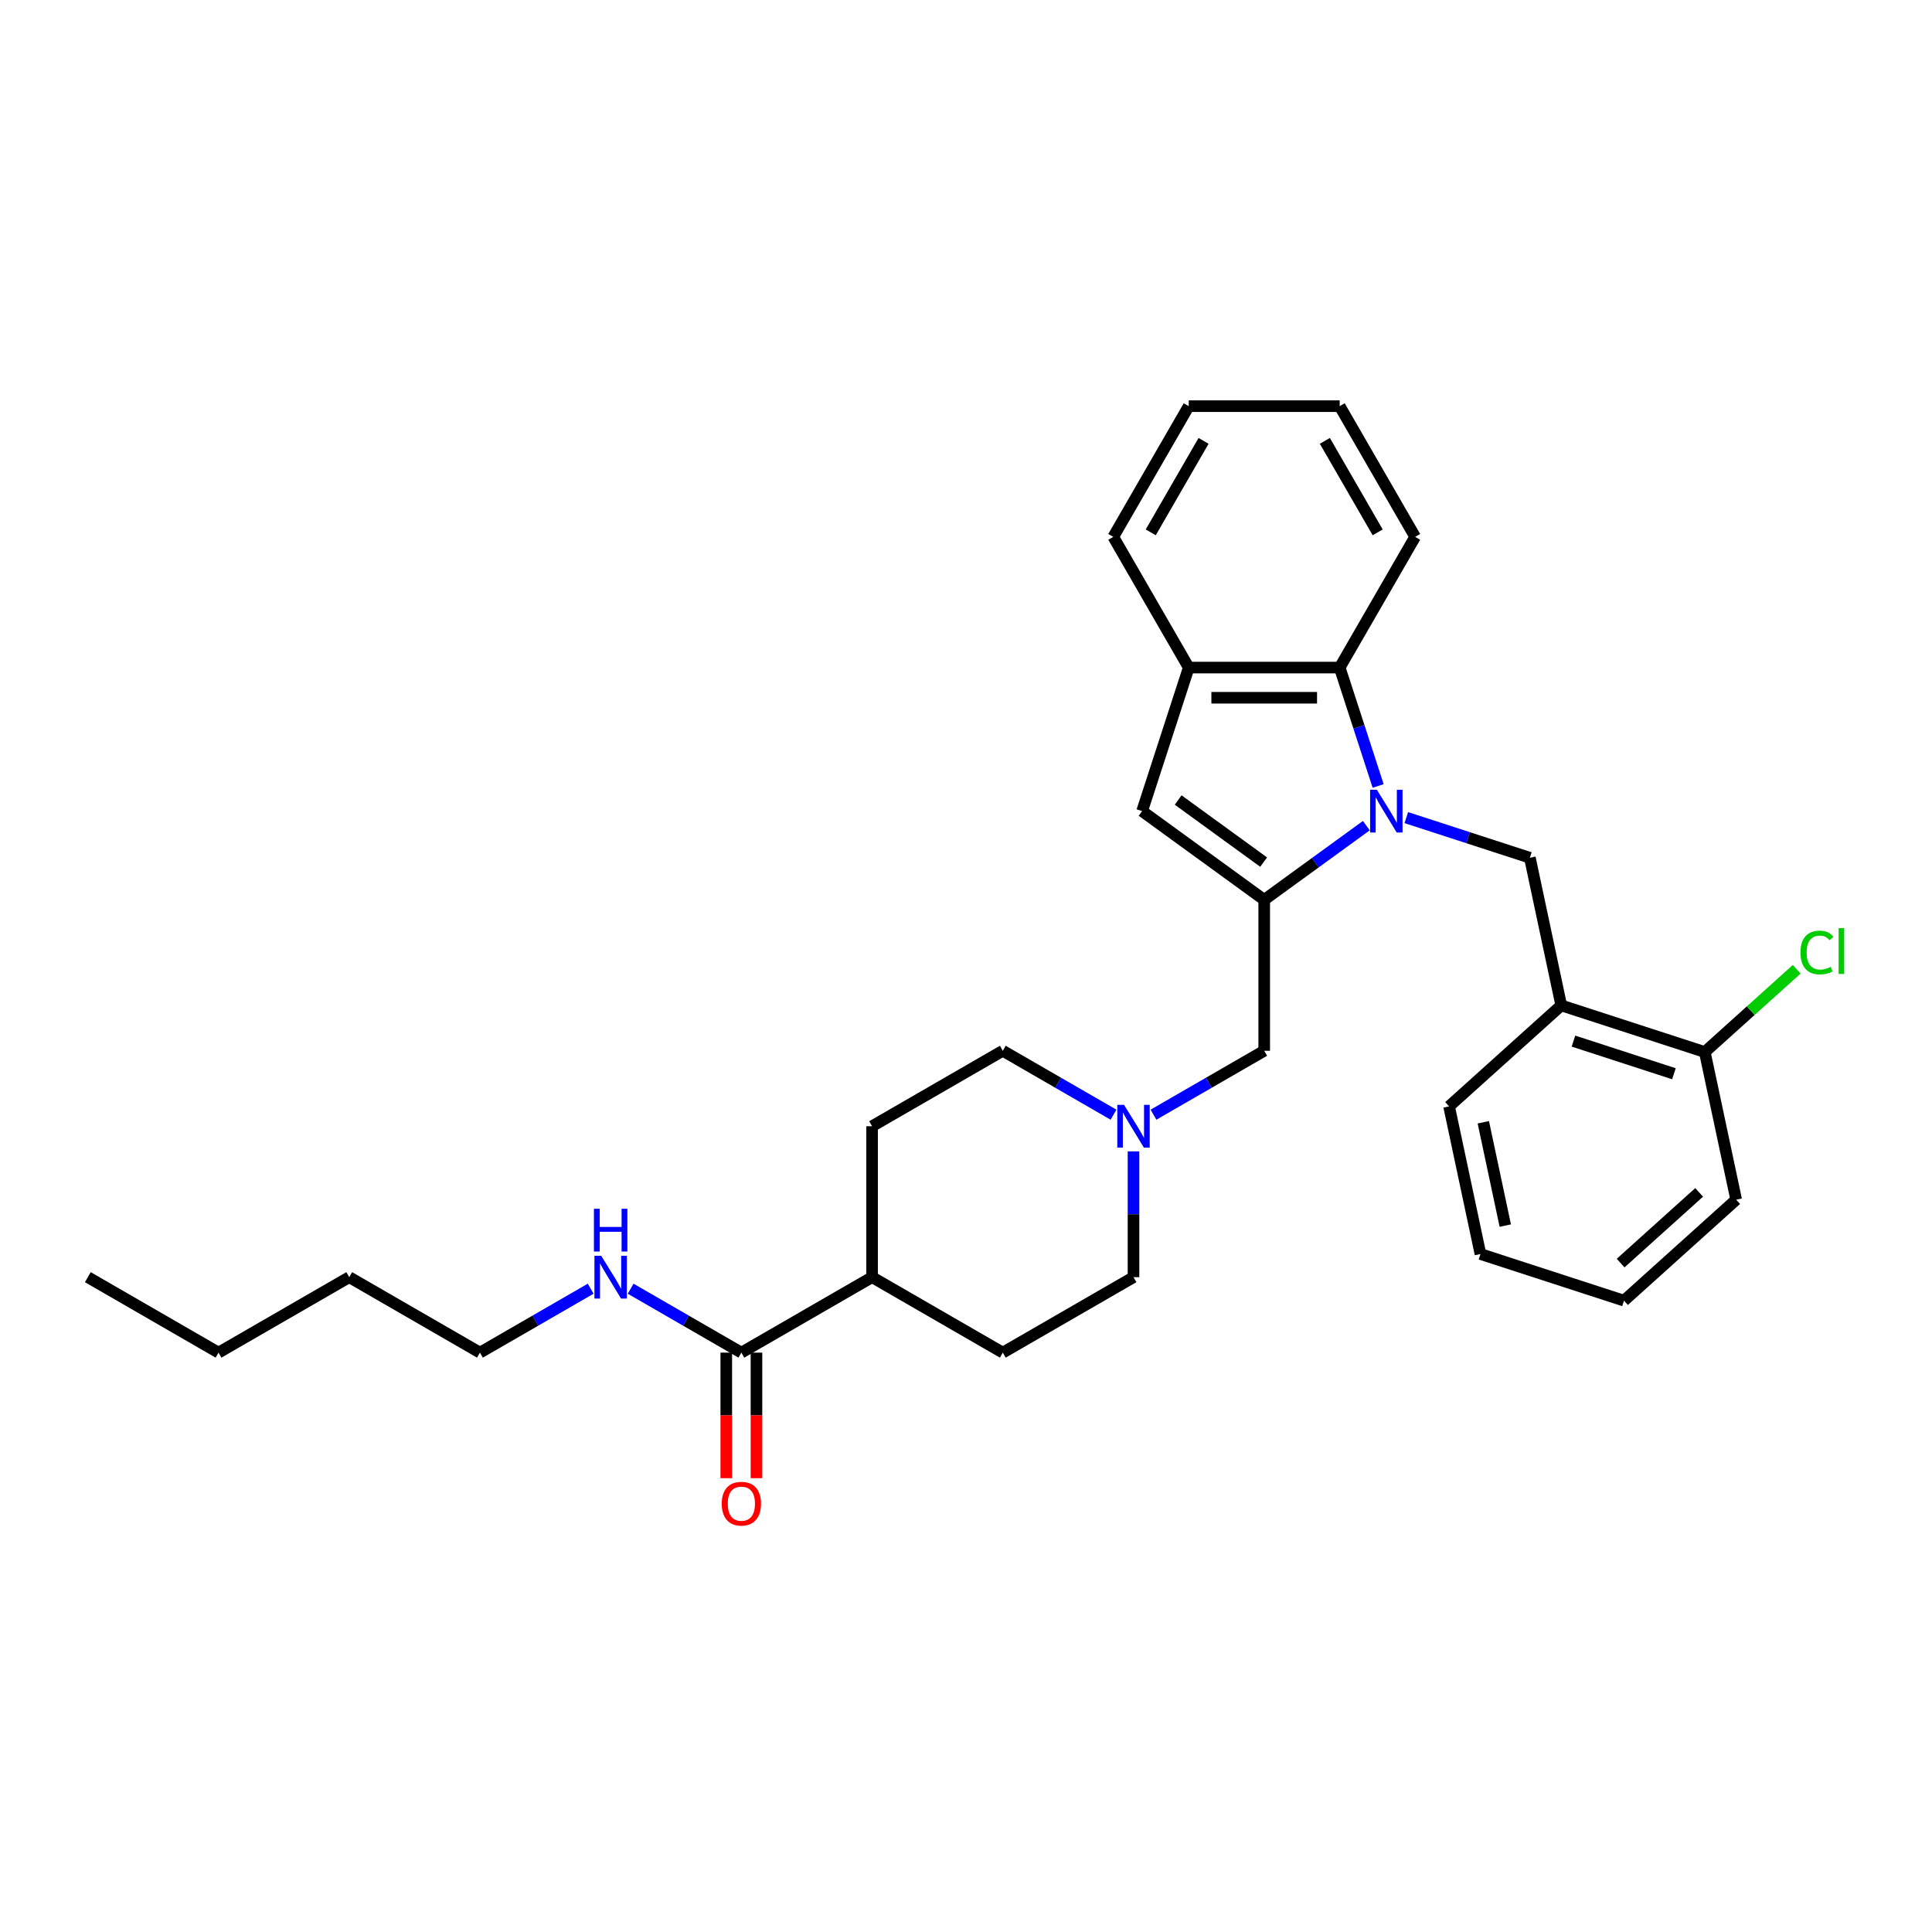 <?xml version='1.0' encoding='iso-8859-1'?>
<svg version='1.1' baseProfile='full'
              xmlns='http://www.w3.org/2000/svg'
                      xmlns:rdkit='http://www.rdkit.org/xml'
                      xmlns:xlink='http://www.w3.org/1999/xlink'
                  xml:space='preserve'
width='1000px' height='1000px' viewBox='0 0 1000 1000'>
<!-- END OF HEADER -->
<rect style='opacity:1.0;fill:#FFFFFF;stroke:none' width='1000' height='1000' x='0' y='0'> </rect>
<path class='bond-0' d='M 707.214,427.351 L 680.784,446.553' style='fill:none;fill-rule:evenodd;stroke:#0000FF;stroke-width:6px;stroke-linecap:butt;stroke-linejoin:miter;stroke-opacity:1' />
<path class='bond-0' d='M 680.784,446.553 L 654.355,465.755' style='fill:none;fill-rule:evenodd;stroke:#000000;stroke-width:6px;stroke-linecap:butt;stroke-linejoin:miter;stroke-opacity:1' />
<path class='bond-2' d='M 713.328,406.821 L 703.372,376.179' style='fill:none;fill-rule:evenodd;stroke:#0000FF;stroke-width:6px;stroke-linecap:butt;stroke-linejoin:miter;stroke-opacity:1' />
<path class='bond-2' d='M 703.372,376.179 L 693.416,345.538' style='fill:none;fill-rule:evenodd;stroke:#000000;stroke-width:6px;stroke-linecap:butt;stroke-linejoin:miter;stroke-opacity:1' />
<path class='bond-3' d='M 727.9,423.197 L 759.878,433.587' style='fill:none;fill-rule:evenodd;stroke:#0000FF;stroke-width:6px;stroke-linecap:butt;stroke-linejoin:miter;stroke-opacity:1' />
<path class='bond-3' d='M 759.878,433.587 L 791.855,443.977' style='fill:none;fill-rule:evenodd;stroke:#000000;stroke-width:6px;stroke-linecap:butt;stroke-linejoin:miter;stroke-opacity:1' />
<path class='bond-1' d='M 654.355,465.755 L 591.153,419.836' style='fill:none;fill-rule:evenodd;stroke:#000000;stroke-width:6px;stroke-linecap:butt;stroke-linejoin:miter;stroke-opacity:1' />
<path class='bond-1' d='M 654.059,446.227 L 609.817,414.083' style='fill:none;fill-rule:evenodd;stroke:#000000;stroke-width:6px;stroke-linecap:butt;stroke-linejoin:miter;stroke-opacity:1' />
<path class='bond-8' d='M 654.355,465.755 L 654.355,543.877' style='fill:none;fill-rule:evenodd;stroke:#000000;stroke-width:6px;stroke-linecap:butt;stroke-linejoin:miter;stroke-opacity:1' />
<path class='bond-30' d='M 591.153,419.836 L 615.294,345.538' style='fill:none;fill-rule:evenodd;stroke:#000000;stroke-width:6px;stroke-linecap:butt;stroke-linejoin:miter;stroke-opacity:1' />
<path class='bond-4' d='M 693.416,345.538 L 615.294,345.538' style='fill:none;fill-rule:evenodd;stroke:#000000;stroke-width:6px;stroke-linecap:butt;stroke-linejoin:miter;stroke-opacity:1' />
<path class='bond-4' d='M 681.698,361.162 L 627.012,361.162' style='fill:none;fill-rule:evenodd;stroke:#000000;stroke-width:6px;stroke-linecap:butt;stroke-linejoin:miter;stroke-opacity:1' />
<path class='bond-18' d='M 693.416,345.538 L 732.477,277.882' style='fill:none;fill-rule:evenodd;stroke:#000000;stroke-width:6px;stroke-linecap:butt;stroke-linejoin:miter;stroke-opacity:1' />
<path class='bond-5' d='M 791.855,443.977 L 808.098,520.392' style='fill:none;fill-rule:evenodd;stroke:#000000;stroke-width:6px;stroke-linecap:butt;stroke-linejoin:miter;stroke-opacity:1' />
<path class='bond-19' d='M 615.294,345.538 L 576.233,277.882' style='fill:none;fill-rule:evenodd;stroke:#000000;stroke-width:6px;stroke-linecap:butt;stroke-linejoin:miter;stroke-opacity:1' />
<path class='bond-10' d='M 808.098,520.392 L 882.396,544.533' style='fill:none;fill-rule:evenodd;stroke:#000000;stroke-width:6px;stroke-linecap:butt;stroke-linejoin:miter;stroke-opacity:1' />
<path class='bond-10' d='M 814.414,538.873 L 866.423,555.771' style='fill:none;fill-rule:evenodd;stroke:#000000;stroke-width:6px;stroke-linecap:butt;stroke-linejoin:miter;stroke-opacity:1' />
<path class='bond-20' d='M 808.098,520.392 L 750.042,572.666' style='fill:none;fill-rule:evenodd;stroke:#000000;stroke-width:6px;stroke-linecap:butt;stroke-linejoin:miter;stroke-opacity:1' />
<path class='bond-6' d='M 597.043,576.966 L 625.699,560.422' style='fill:none;fill-rule:evenodd;stroke:#0000FF;stroke-width:6px;stroke-linecap:butt;stroke-linejoin:miter;stroke-opacity:1' />
<path class='bond-6' d='M 625.699,560.422 L 654.355,543.877' style='fill:none;fill-rule:evenodd;stroke:#000000;stroke-width:6px;stroke-linecap:butt;stroke-linejoin:miter;stroke-opacity:1' />
<path class='bond-15' d='M 586.699,595.953 L 586.699,628.506' style='fill:none;fill-rule:evenodd;stroke:#0000FF;stroke-width:6px;stroke-linecap:butt;stroke-linejoin:miter;stroke-opacity:1' />
<path class='bond-15' d='M 586.699,628.506 L 586.699,661.06' style='fill:none;fill-rule:evenodd;stroke:#000000;stroke-width:6px;stroke-linecap:butt;stroke-linejoin:miter;stroke-opacity:1' />
<path class='bond-16' d='M 576.356,576.966 L 547.7,560.422' style='fill:none;fill-rule:evenodd;stroke:#0000FF;stroke-width:6px;stroke-linecap:butt;stroke-linejoin:miter;stroke-opacity:1' />
<path class='bond-16' d='M 547.7,560.422 L 519.044,543.877' style='fill:none;fill-rule:evenodd;stroke:#000000;stroke-width:6px;stroke-linecap:butt;stroke-linejoin:miter;stroke-opacity:1' />
<path class='bond-7' d='M 383.733,700.121 L 451.388,661.06' style='fill:none;fill-rule:evenodd;stroke:#000000;stroke-width:6px;stroke-linecap:butt;stroke-linejoin:miter;stroke-opacity:1' />
<path class='bond-11' d='M 375.92,700.121 L 375.92,732.612' style='fill:none;fill-rule:evenodd;stroke:#000000;stroke-width:6px;stroke-linecap:butt;stroke-linejoin:miter;stroke-opacity:1' />
<path class='bond-11' d='M 375.92,732.612 L 375.92,765.103' style='fill:none;fill-rule:evenodd;stroke:#FF0000;stroke-width:6px;stroke-linecap:butt;stroke-linejoin:miter;stroke-opacity:1' />
<path class='bond-11' d='M 391.545,700.121 L 391.545,732.612' style='fill:none;fill-rule:evenodd;stroke:#000000;stroke-width:6px;stroke-linecap:butt;stroke-linejoin:miter;stroke-opacity:1' />
<path class='bond-11' d='M 391.545,732.612 L 391.545,765.103' style='fill:none;fill-rule:evenodd;stroke:#FF0000;stroke-width:6px;stroke-linecap:butt;stroke-linejoin:miter;stroke-opacity:1' />
<path class='bond-12' d='M 383.733,700.121 L 355.076,683.576' style='fill:none;fill-rule:evenodd;stroke:#000000;stroke-width:6px;stroke-linecap:butt;stroke-linejoin:miter;stroke-opacity:1' />
<path class='bond-12' d='M 355.076,683.576 L 326.42,667.032' style='fill:none;fill-rule:evenodd;stroke:#0000FF;stroke-width:6px;stroke-linecap:butt;stroke-linejoin:miter;stroke-opacity:1' />
<path class='bond-9' d='M 451.388,661.06 L 451.388,582.938' style='fill:none;fill-rule:evenodd;stroke:#000000;stroke-width:6px;stroke-linecap:butt;stroke-linejoin:miter;stroke-opacity:1' />
<path class='bond-33' d='M 451.388,661.06 L 519.044,700.121' style='fill:none;fill-rule:evenodd;stroke:#000000;stroke-width:6px;stroke-linecap:butt;stroke-linejoin:miter;stroke-opacity:1' />
<path class='bond-17' d='M 882.396,544.533 L 906.182,523.116' style='fill:none;fill-rule:evenodd;stroke:#000000;stroke-width:6px;stroke-linecap:butt;stroke-linejoin:miter;stroke-opacity:1' />
<path class='bond-17' d='M 906.182,523.116 L 929.968,501.699' style='fill:none;fill-rule:evenodd;stroke:#00CC00;stroke-width:6px;stroke-linecap:butt;stroke-linejoin:miter;stroke-opacity:1' />
<path class='bond-21' d='M 882.396,544.533 L 898.639,620.948' style='fill:none;fill-rule:evenodd;stroke:#000000;stroke-width:6px;stroke-linecap:butt;stroke-linejoin:miter;stroke-opacity:1' />
<path class='bond-22' d='M 305.734,667.032 L 277.078,683.576' style='fill:none;fill-rule:evenodd;stroke:#0000FF;stroke-width:6px;stroke-linecap:butt;stroke-linejoin:miter;stroke-opacity:1' />
<path class='bond-22' d='M 277.078,683.576 L 248.421,700.121' style='fill:none;fill-rule:evenodd;stroke:#000000;stroke-width:6px;stroke-linecap:butt;stroke-linejoin:miter;stroke-opacity:1' />
<path class='bond-13' d='M 519.044,700.121 L 586.699,661.06' style='fill:none;fill-rule:evenodd;stroke:#000000;stroke-width:6px;stroke-linecap:butt;stroke-linejoin:miter;stroke-opacity:1' />
<path class='bond-14' d='M 451.388,582.938 L 519.044,543.877' style='fill:none;fill-rule:evenodd;stroke:#000000;stroke-width:6px;stroke-linecap:butt;stroke-linejoin:miter;stroke-opacity:1' />
<path class='bond-25' d='M 732.477,277.882 L 693.416,210.226' style='fill:none;fill-rule:evenodd;stroke:#000000;stroke-width:6px;stroke-linecap:butt;stroke-linejoin:miter;stroke-opacity:1' />
<path class='bond-25' d='M 713.087,275.546 L 685.744,228.187' style='fill:none;fill-rule:evenodd;stroke:#000000;stroke-width:6px;stroke-linecap:butt;stroke-linejoin:miter;stroke-opacity:1' />
<path class='bond-31' d='M 576.233,277.882 L 615.294,210.226' style='fill:none;fill-rule:evenodd;stroke:#000000;stroke-width:6px;stroke-linecap:butt;stroke-linejoin:miter;stroke-opacity:1' />
<path class='bond-31' d='M 595.623,275.546 L 622.966,228.187' style='fill:none;fill-rule:evenodd;stroke:#000000;stroke-width:6px;stroke-linecap:butt;stroke-linejoin:miter;stroke-opacity:1' />
<path class='bond-26' d='M 750.042,572.666 L 766.284,649.08' style='fill:none;fill-rule:evenodd;stroke:#000000;stroke-width:6px;stroke-linecap:butt;stroke-linejoin:miter;stroke-opacity:1' />
<path class='bond-26' d='M 767.761,580.879 L 779.131,634.37' style='fill:none;fill-rule:evenodd;stroke:#000000;stroke-width:6px;stroke-linecap:butt;stroke-linejoin:miter;stroke-opacity:1' />
<path class='bond-32' d='M 898.639,620.948 L 840.583,673.221' style='fill:none;fill-rule:evenodd;stroke:#000000;stroke-width:6px;stroke-linecap:butt;stroke-linejoin:miter;stroke-opacity:1' />
<path class='bond-32' d='M 879.476,617.178 L 838.836,653.769' style='fill:none;fill-rule:evenodd;stroke:#000000;stroke-width:6px;stroke-linecap:butt;stroke-linejoin:miter;stroke-opacity:1' />
<path class='bond-23' d='M 248.421,700.121 L 180.766,661.06' style='fill:none;fill-rule:evenodd;stroke:#000000;stroke-width:6px;stroke-linecap:butt;stroke-linejoin:miter;stroke-opacity:1' />
<path class='bond-24' d='M 180.766,661.06 L 113.11,700.121' style='fill:none;fill-rule:evenodd;stroke:#000000;stroke-width:6px;stroke-linecap:butt;stroke-linejoin:miter;stroke-opacity:1' />
<path class='bond-28' d='M 113.11,700.121 L 45.455,661.06' style='fill:none;fill-rule:evenodd;stroke:#000000;stroke-width:6px;stroke-linecap:butt;stroke-linejoin:miter;stroke-opacity:1' />
<path class='bond-27' d='M 693.416,210.226 L 615.294,210.226' style='fill:none;fill-rule:evenodd;stroke:#000000;stroke-width:6px;stroke-linecap:butt;stroke-linejoin:miter;stroke-opacity:1' />
<path class='bond-29' d='M 766.284,649.08 L 840.583,673.221' style='fill:none;fill-rule:evenodd;stroke:#000000;stroke-width:6px;stroke-linecap:butt;stroke-linejoin:miter;stroke-opacity:1' />
<path  class='atom-0' d='M 712.667 408.774
L 719.916 420.492
Q 720.635 421.648, 721.791 423.742
Q 722.947 425.836, 723.01 425.961
L 723.01 408.774
L 725.947 408.774
L 725.947 430.898
L 722.916 430.898
L 715.135 418.086
Q 714.229 416.586, 713.26 414.867
Q 712.323 413.149, 712.042 412.618
L 712.042 430.898
L 709.167 430.898
L 709.167 408.774
L 712.667 408.774
' fill='#0000FF'/>
<path  class='atom-7' d='M 581.809 571.876
L 589.059 583.594
Q 589.777 584.75, 590.934 586.844
Q 592.09 588.938, 592.152 589.063
L 592.152 571.876
L 595.09 571.876
L 595.09 594
L 592.059 594
L 584.278 581.188
Q 583.371 579.688, 582.403 577.969
Q 581.465 576.251, 581.184 575.719
L 581.184 594
L 578.309 594
L 578.309 571.876
L 581.809 571.876
' fill='#0000FF'/>
<path  class='atom-12' d='M 373.577 778.305
Q 373.577 772.993, 376.202 770.024
Q 378.827 767.056, 383.733 767.056
Q 388.639 767.056, 391.264 770.024
Q 393.888 772.993, 393.888 778.305
Q 393.888 783.68, 391.232 786.742
Q 388.576 789.774, 383.733 789.774
Q 378.858 789.774, 376.202 786.742
Q 373.577 783.711, 373.577 778.305
M 383.733 787.274
Q 387.107 787.274, 388.92 785.024
Q 390.764 782.743, 390.764 778.305
Q 390.764 773.962, 388.92 771.774
Q 387.107 769.556, 383.733 769.556
Q 380.358 769.556, 378.514 771.743
Q 376.702 773.93, 376.702 778.305
Q 376.702 782.774, 378.514 785.024
Q 380.358 787.274, 383.733 787.274
' fill='#FF0000'/>
<path  class='atom-13' d='M 311.187 649.998
L 318.436 661.716
Q 319.155 662.872, 320.311 664.966
Q 321.467 667.06, 321.53 667.185
L 321.53 649.998
L 324.467 649.998
L 324.467 672.122
L 321.436 672.122
L 313.655 659.31
Q 312.749 657.81, 311.78 656.091
Q 310.843 654.373, 310.562 653.841
L 310.562 672.122
L 307.687 672.122
L 307.687 649.998
L 311.187 649.998
' fill='#0000FF'/>
<path  class='atom-13' d='M 307.421 625.661
L 310.421 625.661
L 310.421 635.067
L 321.733 635.067
L 321.733 625.661
L 324.733 625.661
L 324.733 647.785
L 321.733 647.785
L 321.733 637.567
L 310.421 637.567
L 310.421 647.785
L 307.421 647.785
L 307.421 625.661
' fill='#0000FF'/>
<path  class='atom-18' d='M 931.921 493.025
Q 931.921 487.525, 934.484 484.65
Q 937.077 481.744, 941.983 481.744
Q 946.546 481.744, 948.983 484.962
L 946.921 486.65
Q 945.14 484.306, 941.983 484.306
Q 938.64 484.306, 936.859 486.556
Q 935.109 488.775, 935.109 493.025
Q 935.109 497.399, 936.921 499.649
Q 938.765 501.899, 942.327 501.899
Q 944.765 501.899, 947.608 500.431
L 948.483 502.774
Q 947.327 503.524, 945.577 503.962
Q 943.827 504.399, 941.89 504.399
Q 937.077 504.399, 934.484 501.462
Q 931.921 498.524, 931.921 493.025
' fill='#00CC00'/>
<path  class='atom-18' d='M 951.671 480.4
L 954.545 480.4
L 954.545 504.118
L 951.671 504.118
L 951.671 480.4
' fill='#00CC00'/>
</svg>
